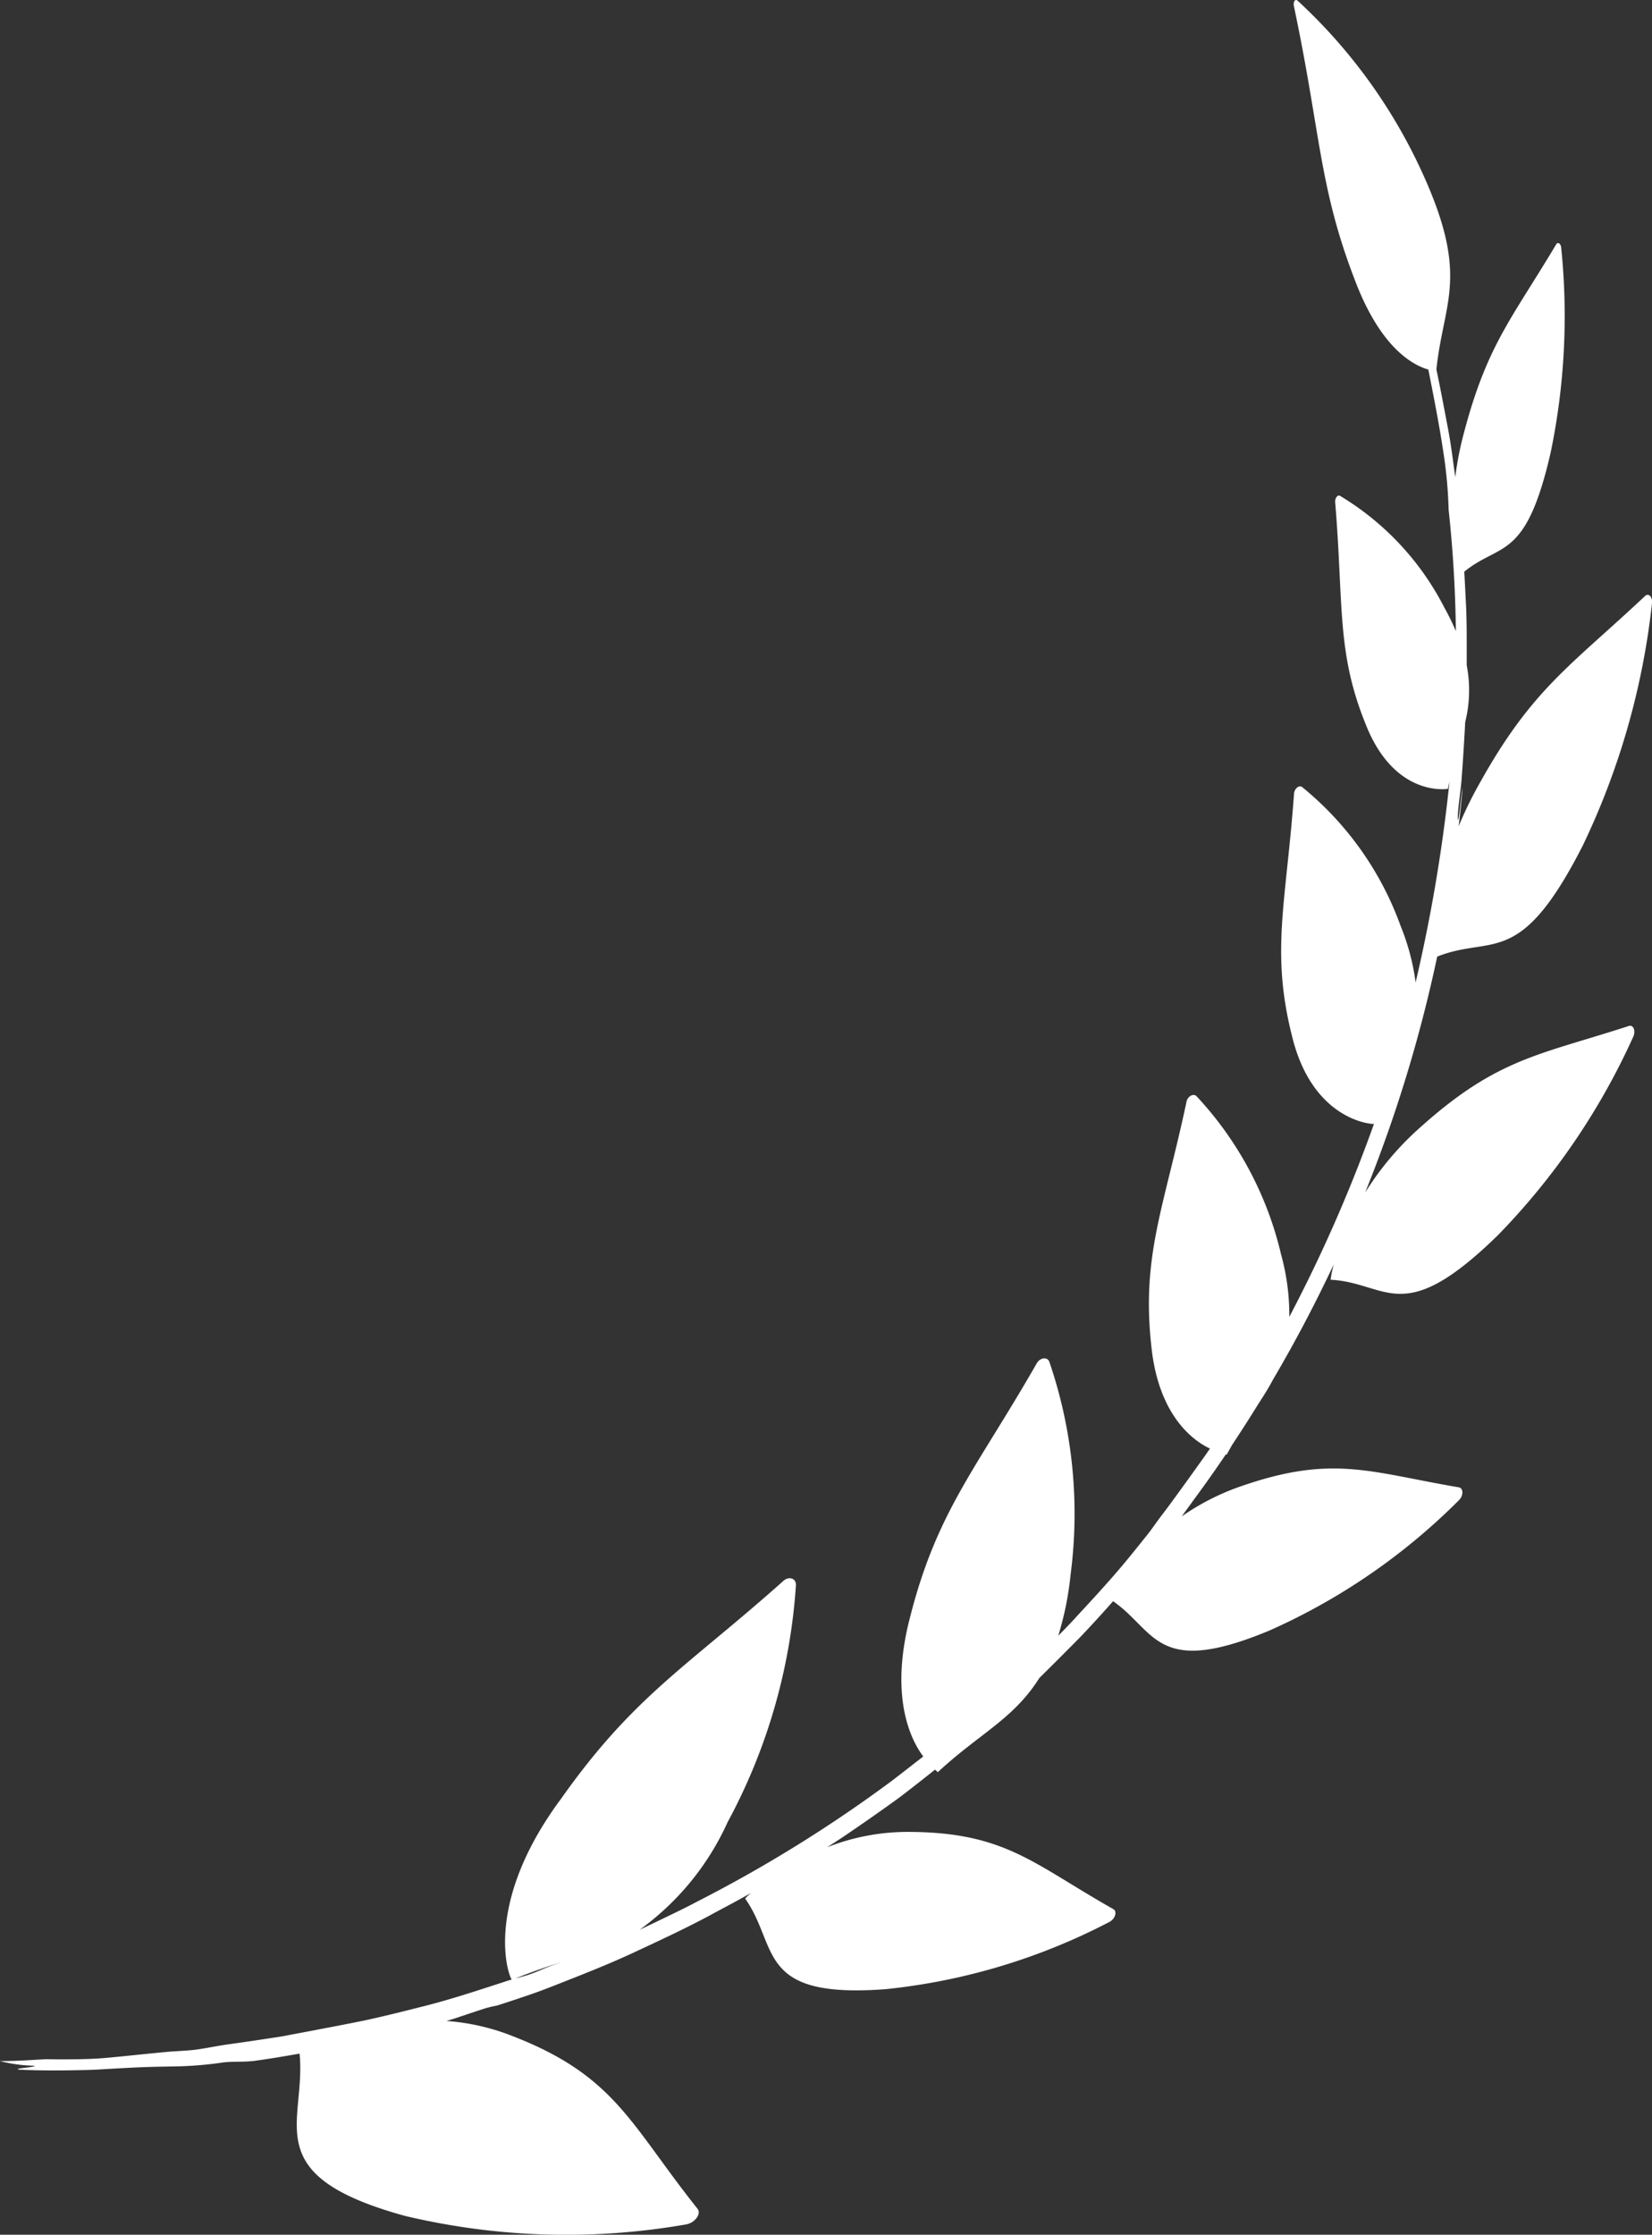 <svg xmlns="http://www.w3.org/2000/svg" width="87.5" height="118.355"><rect width="100%" height="100%" fill="#333333" stroke="none"/><defs><clipPath id="a"><path fill="none" d="M0 0h87.5v118.355H0z" data-name="Rectangle 67357"/></clipPath></defs><g data-name="Group 152377"><g clip-path="url(#a)" data-name="Group 152362"><path fill="#fff" d="M29.7 103.934c-.171.058-.34.115-.5.177-.447.165-.722.31-1.193.471-.233.08-.477.139-.712.2a33.032 33.032 0 0 1 2.408-.851m11.786-20.2c-5.09 4.541-7.911 6.064-11.778 11.544-4.078 5.493-2.827 9.273-2.607 9.563l-.113.034c-1.406.453-3.129 1.038-4.74 1.43-.956.243-1.939.489-2.913.7-.974.2-1.943.382-2.873.559-.318.062-.648.123-.99.187l-.523.1-.539.084c-.736.113-1.529.231-2.394.35-.549.08-1.064.191-1.6.266-.437.064-1.151.084-1.6.127-1.082.1-2.032.207-3.034.3-.5.05-1.012.074-1.557.084s-1.127.014-1.77 0c-.825.04-1.436.1-2.459.1a7.876 7.876 0 0 0 1.847.247c-.028.1-1.237.139-.813.209 1.2.056 2.318.044 3.38.02.529-.006 1.054-.046 1.563-.074s1.008-.056 1.5-.076c.777-.03 1.455-.034 2.147-.052a19.719 19.719 0 0 0 2.231-.207c.692-.06.895-.008 1.579-.072.8-.109 1.61-.245 2.434-.39.362 3.678-2.28 6.434 5.577 8.593a36.919 36.919 0 0 0 14.894.453c.471-.082.823-.567.608-.829-3.531-4.426-4.34-7.014-9.718-9.114a11.83 11.83 0 0 0-3.583-.833l.437-.131c.531-.177 1.064-.358 1.587-.527a5.475 5.475 0 0 1 .63-.151c.286-.087.99-.318 1.781-.589s1.662-.63 2.306-.881c.857-.342 2.151-.849 3.513-1.5 1.366-.634 2.817-1.322 4.024-1.99q.948-.5 1.855-1.008a3.149 3.149 0 0 0-.312.292c1.805 2.565.549 5.326 7.46 4.8a32.85 32.85 0 0 0 11.842-3.563c.3-.161.418-.555.2-.676-4.217-2.382-5.7-4.048-10.736-4.088a11.649 11.649 0 0 0-4.428.815c.245-.155.487-.312.732-.471a104.713 104.713 0 0 0 3.137-2.193c.61-.469 1.229-.95 1.849-1.449l.151.133c2.223-2.064 4-2.8 5.378-4.988.758-.746 1.5-1.491 2.165-2.165.445-.465.932-.994 1.441-1.563l.3-.338c2.279 1.583 2.281 4.062 8.309 1.541a33.221 33.221 0 0 0 10.017-6.9c.239-.241.229-.632-.016-.672-4.7-.8-6.659-1.736-11.47-.08a12.748 12.748 0 0 0-3.209 1.622c.229-.312.453-.622.674-.927q.859-1.166 1.666-2.36c.032.008.05.012.046.014.1-.187.2-.364.3-.537q.71-1.071 1.384-2.163c.274-.42.531-.829.758-1.257q1.76-2.991 3.231-6.128a5.883 5.883 0 0 0-.171.821c3.046.165 3.778 2.609 8.854-2.35a36.622 36.622 0 0 0 7.18-10.526c.139-.314 0-.642-.239-.563-4.736 1.541-6.937 1.7-10.993 5.322a15.724 15.724 0 0 0-2.972 3.5 74.871 74.871 0 0 0 3.821-12.516v.018c2.949-1.169 4.36.7 7.712-5.891A39.591 39.591 0 0 0 87.5 31.952c.036-.342-.181-.565-.37-.384-3.959 3.72-5.985 4.913-8.78 9.951a20.276 20.276 0 0 0-1.09 2.241c.078-.668.145-1.34.207-2.018-.082.288-.163 1.63-.251 1.69-.028-.443.137-1.428.193-2.092.054-.718.105-1.453.151-2.277.016-.262.032-.539.046-.821a6.955 6.955 0 0 0 .08-3.006v-1.259c0-.756-.008-1.509-.054-2.255-.024-.481-.046-.964-.076-1.445 1.925-1.565 3.259-.553 4.577-6.311a35.534 35.534 0 0 0 .557-10.852c-.024-.223-.181-.318-.268-.167-2.326 3.9-3.634 5.289-4.855 9.872a17.692 17.692 0 0 0-.489 2.455l-.044-.32c-.1-.76-.2-1.535-.348-2.3s-.29-1.541-.449-2.328c-.052-.251-.1-.5-.157-.758.39-3.73 1.855-4.959-.958-10.872A28.471 28.471 0 0 0 68.735.041c-.137-.121-.251.052-.2.294 1.406 6.651 1.326 9.516 3.171 14.349 1.378 3.736 3.118 4.648 3.947 4.889.266 1.332.573 2.9.781 4.273a24.254 24.254 0 0 1 .294 3.155c.241 2.221.358 4.352.384 6.424a13.492 13.492 0 0 0-.612-1.249 14.735 14.735 0 0 0-5.523-5.915c-.129-.072-.278.125-.258.338.453 5.458.066 7.923 1.606 11.735 1.531 3.925 4.354 3.45 4.366 3.442.026-.131.054-.258.082-.384-.012.125-.024.251-.038.376a85.1 85.1 0 0 1-1.755 10.263 12.124 12.124 0 0 0-.787-2.97 16.852 16.852 0 0 0-5.225-7.378c-.163-.123-.412.085-.429.358-.414 5.752-1.233 8.309-.123 12.762 1.022 4.328 3.951 4.726 4.356 4.726a78.841 78.841 0 0 1-4.482 10.215 12.072 12.072 0 0 0-.435-3.3 18.435 18.435 0 0 0-4.479-8.386c-.163-.167-.471 0-.531.292-1.2 5.653-2.4 8.166-1.857 13 .362 3.4 1.994 4.849 3.1 5.37-.362.529-.74 1.042-1.107 1.559-.463.638-.919 1.278-1.388 1.895-.336.429-.531.74-.827 1.115-.572.712-1.147 1.438-1.766 2.146s-1.263 1.41-1.931 2.129c-.324.36-.664.712-1.016 1.064a16.549 16.549 0 0 0 .652-3.235 24.872 24.872 0 0 0-1.123-11.263c-.1-.284-.493-.237-.67.076-3.2 5.589-5.285 7.828-6.71 13.446-1.02 3.895-.143 6.253.7 7.374-.513.4-1.052.817-1.634 1.268a72.942 72.942 0 0 1-10.408 6.452c-.5.268-1.016.515-1.533.765q-.719.349-1.447.692a14.267 14.267 0 0 0 4.66-5.7 30.616 30.616 0 0 0 3.617-12.548c.02-.366-.372-.493-.668-.225" data-name="Path 4441"/></g></g></svg>